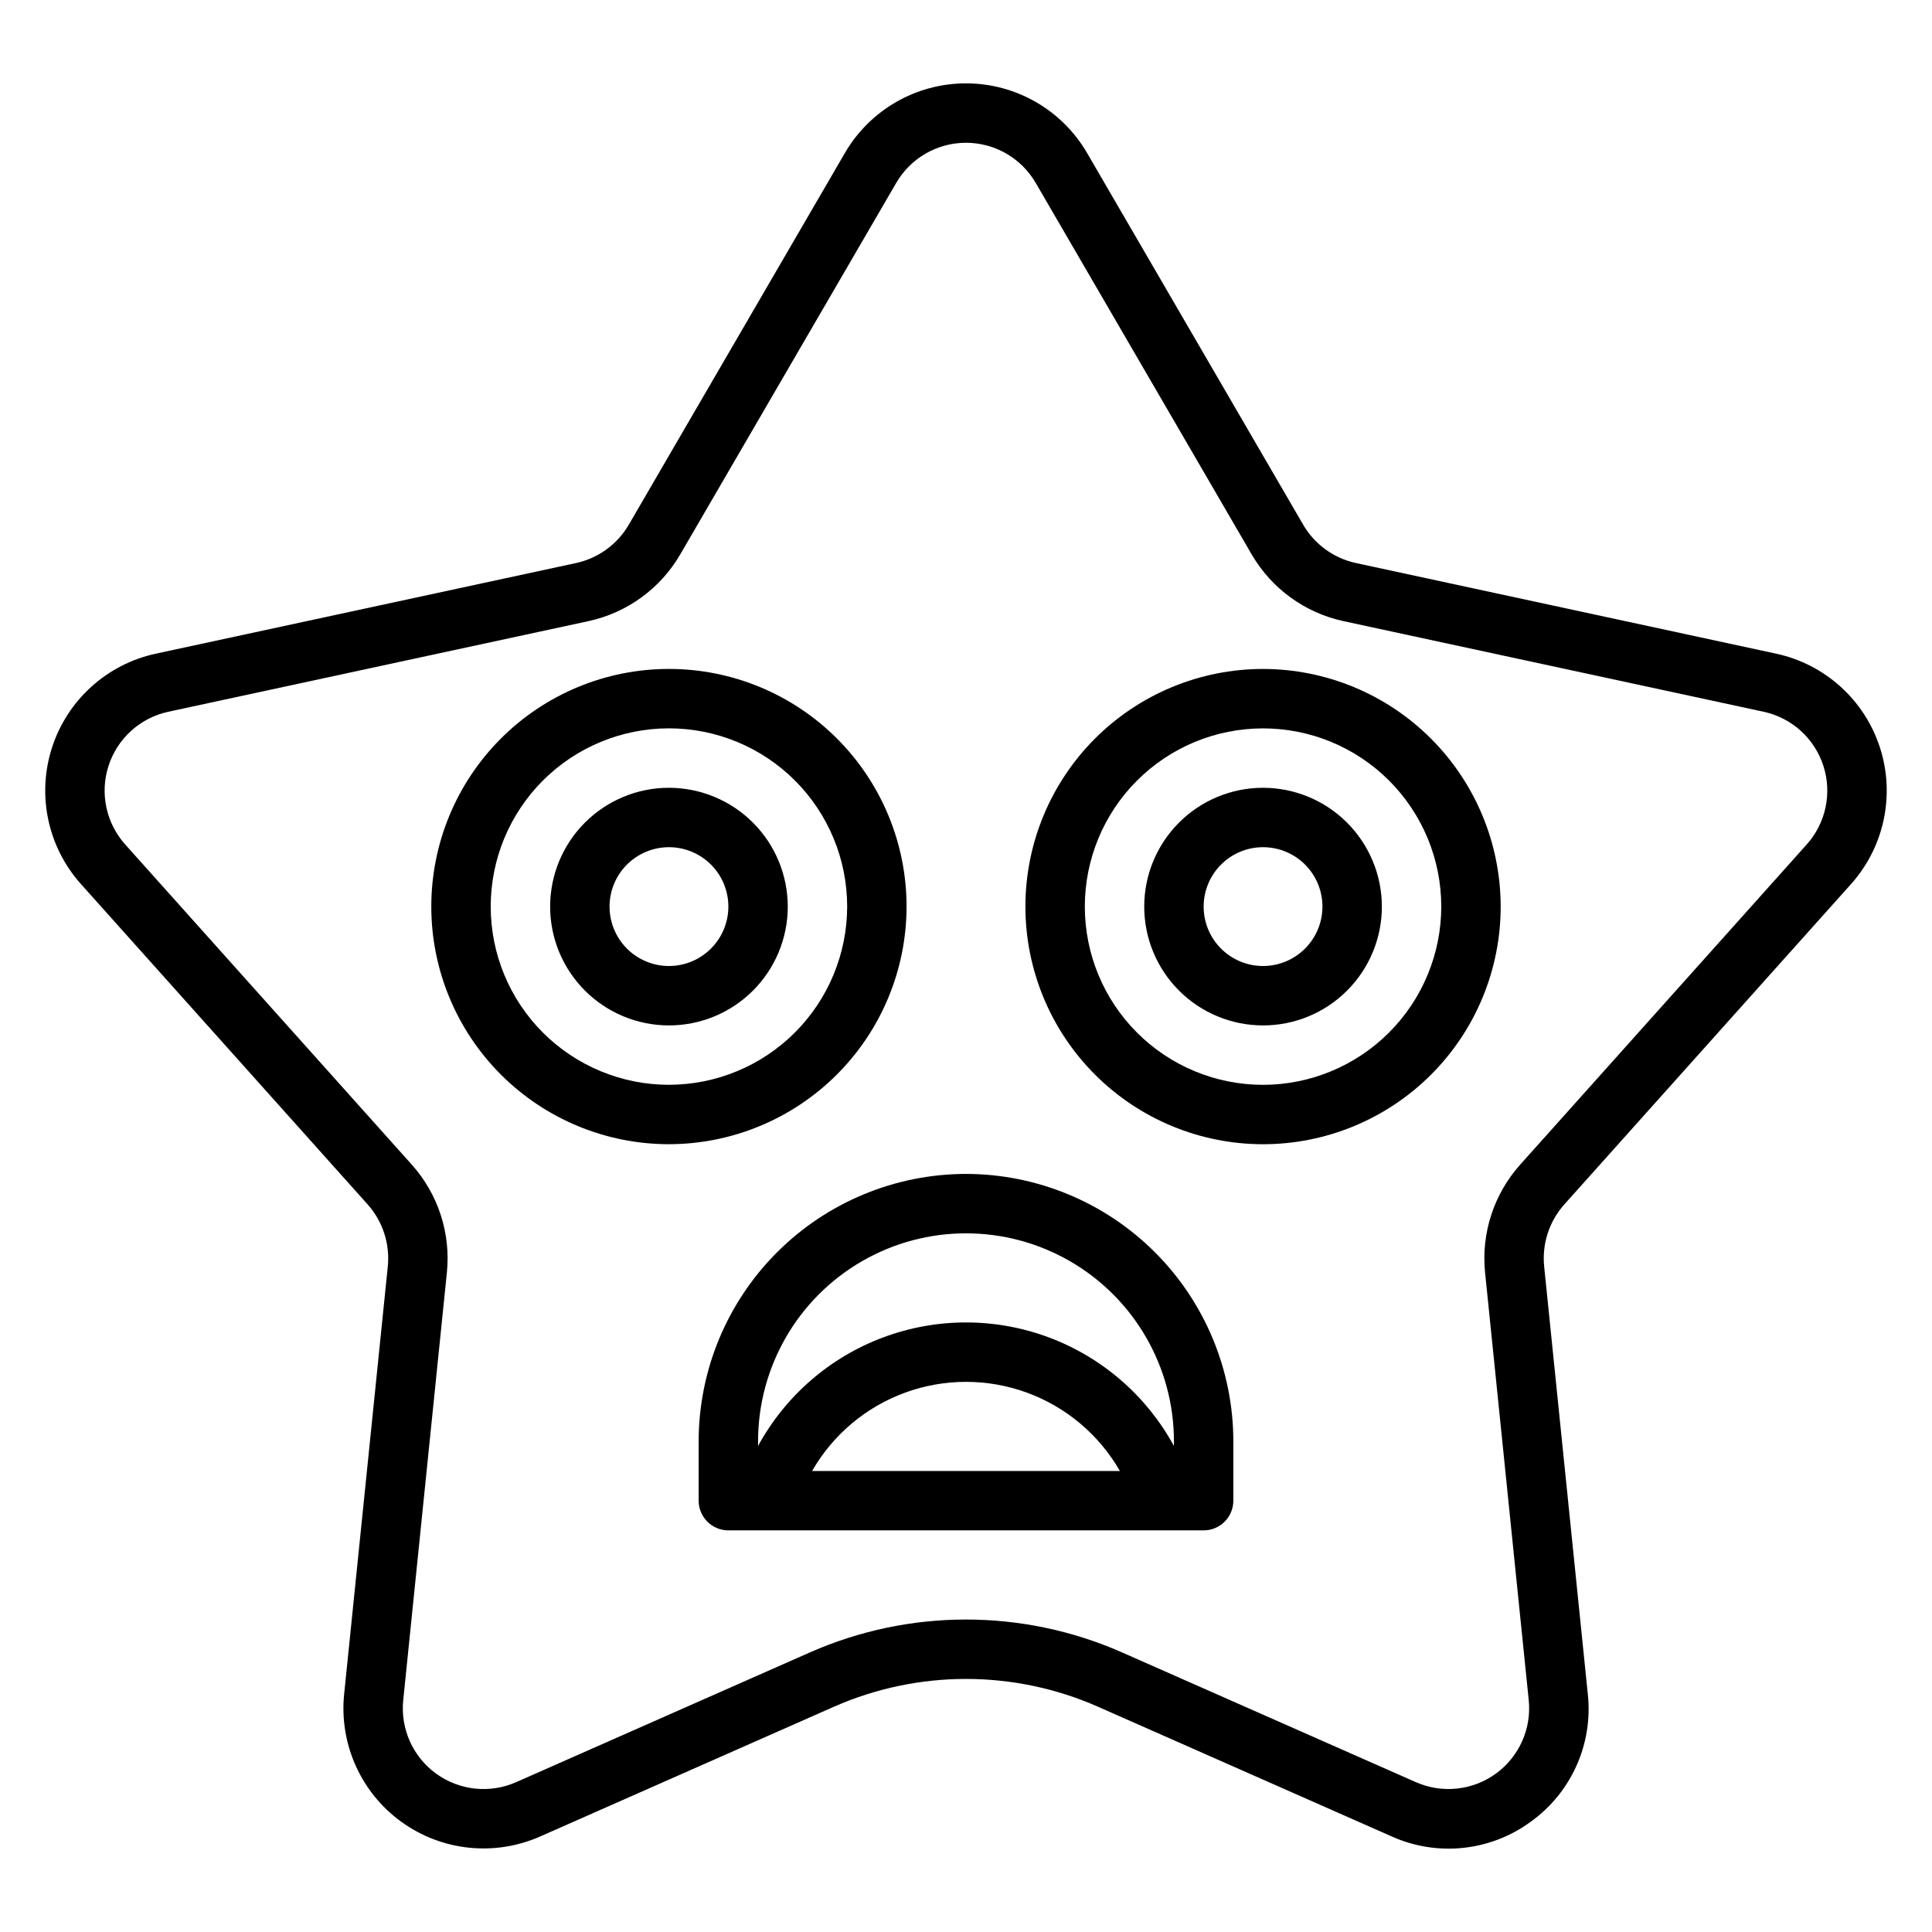<?xml version="1.0" encoding="UTF-8"?>
<!-- Uploaded to: ICON Repo, www.svgrepo.com, Generator: ICON Repo Mixer Tools -->
<svg fill="#000000" width="800px" height="800px" version="1.1" viewBox="144 144 512 512" xmlns="http://www.w3.org/2000/svg">
 <g>
  <path d="m634.54 378.29c8.82-9.855 11.734-23.656 7.648-36.234-4.086-12.578-14.555-22.035-27.484-24.824l-111.37-24.02c-5.875-1.273-10.949-4.957-13.977-10.156l-57.262-98.496c-6.648-11.434-18.875-18.469-32.098-18.469-13.227 0-25.453 7.035-32.102 18.469l-57.262 98.496c-3.027 5.195-8.102 8.883-13.977 10.156l-111.37 24.02c-12.926 2.789-23.395 12.246-27.484 24.824-4.086 12.578-1.172 26.379 7.648 36.234l75.98 84.895h-0.004c4.008 4.484 5.945 10.445 5.344 16.43l-11.57 113.34v0.004c-1.344 13.156 4.41 26.031 15.109 33.805s24.727 9.27 36.824 3.93l77.875-34.395c22.289-9.816 47.68-9.816 69.969 0l77.875 34.395c5.938 2.66 12.473 3.699 18.941 3.008 6.469-0.688 12.637-3.082 17.879-6.934 5.285-3.793 9.473-8.922 12.125-14.863 2.656-5.941 3.688-12.477 2.988-18.945l-11.57-113.34v-0.004c-0.602-5.984 1.336-11.945 5.344-16.43zm-87.711 74.391c-6.953 7.789-10.32 18.141-9.27 28.531l11.57 113.34h0.004c0.77 7.578-2.547 14.996-8.707 19.473-6.16 4.477-14.238 5.34-21.207 2.266l-77.879-34.391c-26.34-11.609-56.348-11.609-82.688 0l-77.875 34.395c-6.969 3.074-15.047 2.211-21.207-2.266-6.164-4.481-9.48-11.895-8.707-19.473l11.57-113.34c1.051-10.391-2.312-20.746-9.27-28.535l-75.984-84.891c-5.078-5.68-6.758-13.629-4.402-20.871 2.356-7.246 8.383-12.691 15.828-14.297l111.37-24.02c10.207-2.215 19.012-8.613 24.273-17.633l57.262-98.496c3.824-6.586 10.867-10.637 18.484-10.637 7.613 0 14.656 4.051 18.484 10.637l57.258 98.496c5.262 9.02 14.07 15.418 24.273 17.633l111.37 24.02c7.445 1.605 13.477 7.051 15.828 14.297 2.356 7.242 0.68 15.191-4.402 20.871z"/>
  <path d="m478.72 321.28c-16.703 0-32.719 6.637-44.531 18.445-11.809 11.812-18.445 27.828-18.445 44.531s6.637 32.723 18.445 44.531c11.812 11.809 27.828 18.445 44.531 18.445s32.719-6.637 44.531-18.445c11.809-11.809 18.445-27.828 18.445-44.531-0.02-16.695-6.66-32.703-18.469-44.508-11.805-11.809-27.812-18.449-44.508-18.469zm0 110.21v0.004c-12.527 0-24.539-4.977-33.398-13.836-8.859-8.859-13.832-20.871-13.832-33.398s4.973-24.539 13.832-33.398c8.859-8.855 20.871-13.832 33.398-13.832s24.539 4.977 33.398 13.832c8.859 8.859 13.832 20.871 13.832 33.398-0.012 12.523-4.992 24.527-13.848 33.383-8.855 8.855-20.859 13.836-33.383 13.852z"/>
  <path d="m478.72 352.77c-8.352 0-16.359 3.316-22.266 9.223s-9.223 13.914-9.223 22.266c0 8.352 3.316 16.359 9.223 22.266s13.914 9.223 22.266 9.223 16.359-3.316 22.266-9.223 9.223-13.914 9.223-22.266c-0.008-8.348-3.328-16.352-9.234-22.254-5.902-5.902-13.906-9.223-22.254-9.234zm0 47.23v0.004c-4.176 0-8.18-1.66-11.133-4.613-2.953-2.953-4.609-6.957-4.609-11.133 0-4.176 1.656-8.18 4.609-11.133 2.953-2.953 6.957-4.609 11.133-4.609s8.18 1.656 11.133 4.609c2.953 2.953 4.609 6.957 4.609 11.133-0.004 4.176-1.664 8.176-4.613 11.129-2.953 2.953-6.953 4.613-11.129 4.617z"/>
  <path d="m384.25 384.25c0-16.703-6.633-32.719-18.445-44.531-11.809-11.809-27.828-18.445-44.531-18.445s-32.719 6.637-44.531 18.445c-11.809 11.812-18.445 27.828-18.445 44.531s6.637 32.723 18.445 44.531c11.812 11.809 27.828 18.445 44.531 18.445 16.699-0.02 32.703-6.66 44.512-18.465 11.805-11.809 18.445-27.816 18.465-44.512zm-62.977 47.23v0.004c-12.527 0-24.539-4.977-33.398-13.836-8.855-8.859-13.832-20.871-13.832-33.398s4.977-24.539 13.832-33.398c8.859-8.855 20.871-13.832 33.398-13.832s24.543 4.977 33.398 13.832c8.859 8.859 13.836 20.871 13.836 33.398-0.016 12.523-4.996 24.527-13.852 33.383-8.855 8.855-20.859 13.836-33.383 13.852z"/>
  <path d="m321.28 352.77c-8.352 0-16.359 3.316-22.266 9.223-5.902 5.906-9.223 13.914-9.223 22.266 0 8.352 3.32 16.359 9.223 22.266 5.906 5.906 13.914 9.223 22.266 9.223 8.352 0 16.359-3.316 22.266-9.223s9.223-13.914 9.223-22.266c-0.008-8.348-3.328-16.352-9.23-22.254-5.906-5.902-13.91-9.223-22.258-9.234zm0 47.23v0.004c-4.176 0-8.18-1.66-11.133-4.613s-4.609-6.957-4.609-11.133c0-4.176 1.656-8.18 4.609-11.133s6.957-4.609 11.133-4.609c4.176 0 8.18 1.656 11.133 4.609s4.613 6.957 4.613 11.133c-0.004 4.176-1.664 8.176-4.617 11.129-2.953 2.953-6.953 4.613-11.129 4.617z"/>
  <path d="m400 455.1c-18.785 0.023-36.793 7.492-50.074 20.773-13.285 13.285-20.754 31.293-20.777 50.074v15.746c0 2.086 0.832 4.09 2.309 5.566 1.477 1.477 3.477 2.305 5.566 2.305h115.77l0.023 0.004 0.027-0.004h10.133c2.086 0 4.09-0.828 5.566-2.305 1.473-1.477 2.305-3.481 2.305-5.566v-15.746c-0.023-18.781-7.492-36.789-20.773-50.074-13.285-13.281-31.293-20.75-50.074-20.773zm-40.785 78.723c5.516-9.613 14.25-16.969 24.664-20.77 10.41-3.797 21.828-3.797 32.242 0 10.41 3.801 19.145 11.156 24.66 20.77zm95.887-6.629c-7.227-13.266-19-23.484-33.152-28.77-14.156-5.285-29.746-5.285-43.898 0-14.156 5.285-25.93 15.504-33.156 28.77v-1.246c0-19.684 10.504-37.875 27.551-47.719 17.051-9.844 38.055-9.844 55.105 0s27.551 28.035 27.551 47.719z"/>
 </g>
</svg>